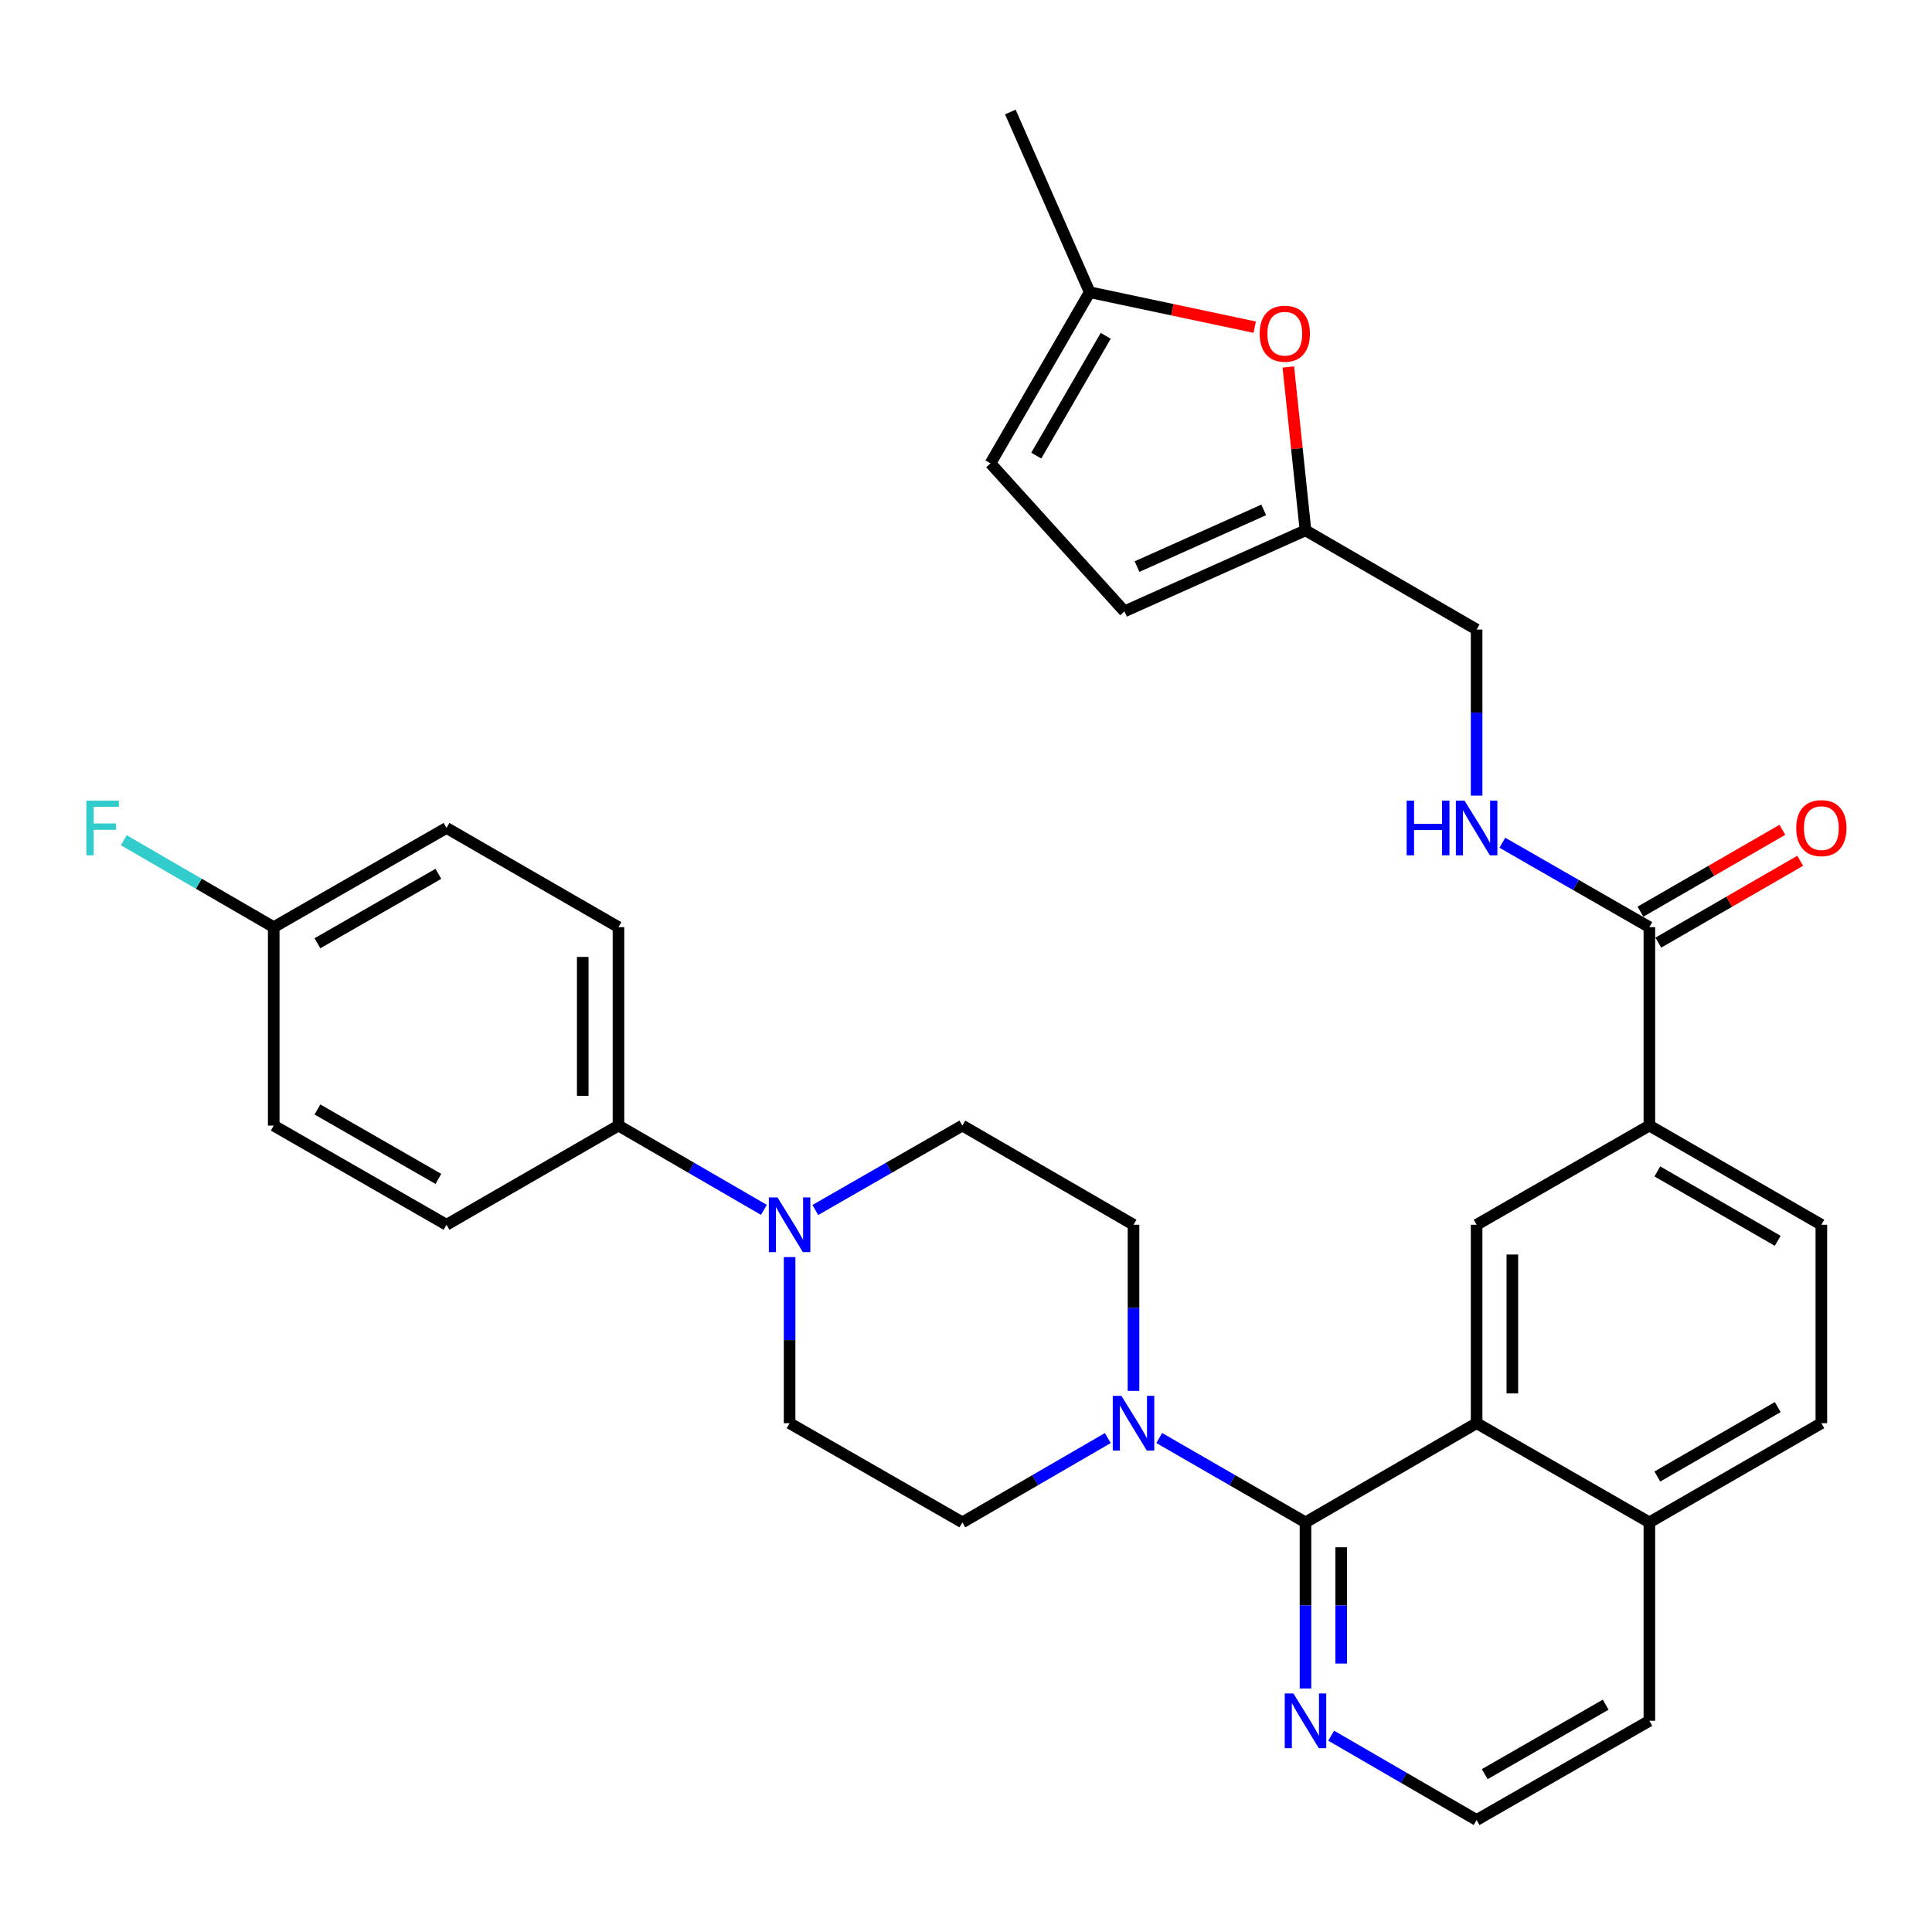 <?xml version='1.0' encoding='iso-8859-1'?>
<svg version='1.1' baseProfile='full'
              xmlns='http://www.w3.org/2000/svg'
                      xmlns:rdkit='http://www.rdkit.org/xml'
                      xmlns:xlink='http://www.w3.org/1999/xlink'
                  xml:space='preserve'
width='1000px' height='1000px' viewBox='0 0 1000 1000'>
<!-- END OF HEADER -->
<rect style='opacity:1.0;fill:#FFFFFF;stroke:none' width='1000' height='1000' x='0' y='0'> </rect>
<path class='bond-0' d='M 675.719,787.971 L 764.296,736.635' style='fill:none;fill-rule:evenodd;stroke:#000000;stroke-width:6px;stroke-linecap:butt;stroke-linejoin:miter;stroke-opacity:1' />
<path class='bond-1' d='M 675.719,787.971 L 637.865,766.141' style='fill:none;fill-rule:evenodd;stroke:#000000;stroke-width:6px;stroke-linecap:butt;stroke-linejoin:miter;stroke-opacity:1' />
<path class='bond-1' d='M 637.865,766.141 L 600.01,744.31' style='fill:none;fill-rule:evenodd;stroke:#0000FF;stroke-width:6px;stroke-linecap:butt;stroke-linejoin:miter;stroke-opacity:1' />
<path class='bond-8' d='M 675.719,787.971 L 675.719,830.963' style='fill:none;fill-rule:evenodd;stroke:#000000;stroke-width:6px;stroke-linecap:butt;stroke-linejoin:miter;stroke-opacity:1' />
<path class='bond-8' d='M 675.719,830.963 L 675.719,873.956' style='fill:none;fill-rule:evenodd;stroke:#0000FF;stroke-width:6px;stroke-linecap:butt;stroke-linejoin:miter;stroke-opacity:1' />
<path class='bond-8' d='M 694.211,800.869 L 694.211,830.963' style='fill:none;fill-rule:evenodd;stroke:#000000;stroke-width:6px;stroke-linecap:butt;stroke-linejoin:miter;stroke-opacity:1' />
<path class='bond-8' d='M 694.211,830.963 L 694.211,861.058' style='fill:none;fill-rule:evenodd;stroke:#0000FF;stroke-width:6px;stroke-linecap:butt;stroke-linejoin:miter;stroke-opacity:1' />
<path class='bond-3' d='M 764.296,736.635 L 764.296,633.933' style='fill:none;fill-rule:evenodd;stroke:#000000;stroke-width:6px;stroke-linecap:butt;stroke-linejoin:miter;stroke-opacity:1' />
<path class='bond-3' d='M 782.788,721.23 L 782.788,649.338' style='fill:none;fill-rule:evenodd;stroke:#000000;stroke-width:6px;stroke-linecap:butt;stroke-linejoin:miter;stroke-opacity:1' />
<path class='bond-18' d='M 764.296,736.635 L 853.714,787.971' style='fill:none;fill-rule:evenodd;stroke:#000000;stroke-width:6px;stroke-linecap:butt;stroke-linejoin:miter;stroke-opacity:1' />
<path class='bond-14' d='M 586.701,719.908 L 586.701,676.92' style='fill:none;fill-rule:evenodd;stroke:#0000FF;stroke-width:6px;stroke-linecap:butt;stroke-linejoin:miter;stroke-opacity:1' />
<path class='bond-14' d='M 586.701,676.92 L 586.701,633.933' style='fill:none;fill-rule:evenodd;stroke:#000000;stroke-width:6px;stroke-linecap:butt;stroke-linejoin:miter;stroke-opacity:1' />
<path class='bond-15' d='M 573.402,744.343 L 535.763,766.157' style='fill:none;fill-rule:evenodd;stroke:#0000FF;stroke-width:6px;stroke-linecap:butt;stroke-linejoin:miter;stroke-opacity:1' />
<path class='bond-15' d='M 535.763,766.157 L 498.125,787.971' style='fill:none;fill-rule:evenodd;stroke:#000000;stroke-width:6px;stroke-linecap:butt;stroke-linejoin:miter;stroke-opacity:1' />
<path class='bond-2' d='M 408.695,650.661 L 408.695,693.648' style='fill:none;fill-rule:evenodd;stroke:#0000FF;stroke-width:6px;stroke-linecap:butt;stroke-linejoin:miter;stroke-opacity:1' />
<path class='bond-2' d='M 408.695,693.648 L 408.695,736.635' style='fill:none;fill-rule:evenodd;stroke:#000000;stroke-width:6px;stroke-linecap:butt;stroke-linejoin:miter;stroke-opacity:1' />
<path class='bond-13' d='M 395.396,626.225 L 357.758,604.411' style='fill:none;fill-rule:evenodd;stroke:#0000FF;stroke-width:6px;stroke-linecap:butt;stroke-linejoin:miter;stroke-opacity:1' />
<path class='bond-13' d='M 357.758,604.411 L 320.119,582.597' style='fill:none;fill-rule:evenodd;stroke:#000000;stroke-width:6px;stroke-linecap:butt;stroke-linejoin:miter;stroke-opacity:1' />
<path class='bond-33' d='M 422.013,626.288 L 460.069,604.443' style='fill:none;fill-rule:evenodd;stroke:#0000FF;stroke-width:6px;stroke-linecap:butt;stroke-linejoin:miter;stroke-opacity:1' />
<path class='bond-33' d='M 460.069,604.443 L 498.125,582.597' style='fill:none;fill-rule:evenodd;stroke:#000000;stroke-width:6px;stroke-linecap:butt;stroke-linejoin:miter;stroke-opacity:1' />
<path class='bond-5' d='M 764.296,633.933 L 853.714,582.597' style='fill:none;fill-rule:evenodd;stroke:#000000;stroke-width:6px;stroke-linecap:butt;stroke-linejoin:miter;stroke-opacity:1' />
<path class='bond-4' d='M 853.714,479.895 L 853.714,582.597' style='fill:none;fill-rule:evenodd;stroke:#000000;stroke-width:6px;stroke-linecap:butt;stroke-linejoin:miter;stroke-opacity:1' />
<path class='bond-9' d='M 853.714,479.895 L 815.664,458.046' style='fill:none;fill-rule:evenodd;stroke:#000000;stroke-width:6px;stroke-linecap:butt;stroke-linejoin:miter;stroke-opacity:1' />
<path class='bond-9' d='M 815.664,458.046 L 777.613,436.197' style='fill:none;fill-rule:evenodd;stroke:#0000FF;stroke-width:6px;stroke-linecap:butt;stroke-linejoin:miter;stroke-opacity:1' />
<path class='bond-19' d='M 858.334,487.904 L 895.059,466.721' style='fill:none;fill-rule:evenodd;stroke:#000000;stroke-width:6px;stroke-linecap:butt;stroke-linejoin:miter;stroke-opacity:1' />
<path class='bond-19' d='M 895.059,466.721 L 931.783,445.539' style='fill:none;fill-rule:evenodd;stroke:#FF0000;stroke-width:6px;stroke-linecap:butt;stroke-linejoin:miter;stroke-opacity:1' />
<path class='bond-19' d='M 849.095,471.886 L 885.819,450.703' style='fill:none;fill-rule:evenodd;stroke:#000000;stroke-width:6px;stroke-linecap:butt;stroke-linejoin:miter;stroke-opacity:1' />
<path class='bond-19' d='M 885.819,450.703 L 922.544,429.52' style='fill:none;fill-rule:evenodd;stroke:#FF0000;stroke-width:6px;stroke-linecap:butt;stroke-linejoin:miter;stroke-opacity:1' />
<path class='bond-34' d='M 853.714,582.597 L 942.733,633.933' style='fill:none;fill-rule:evenodd;stroke:#000000;stroke-width:6px;stroke-linecap:butt;stroke-linejoin:miter;stroke-opacity:1' />
<path class='bond-34' d='M 857.829,606.317 L 920.142,642.252' style='fill:none;fill-rule:evenodd;stroke:#000000;stroke-width:6px;stroke-linecap:butt;stroke-linejoin:miter;stroke-opacity:1' />
<path class='bond-6' d='M 666.834,189.962 L 671.277,232.237' style='fill:none;fill-rule:evenodd;stroke:#FF0000;stroke-width:6px;stroke-linecap:butt;stroke-linejoin:miter;stroke-opacity:1' />
<path class='bond-6' d='M 671.277,232.237 L 675.719,274.511' style='fill:none;fill-rule:evenodd;stroke:#000000;stroke-width:6px;stroke-linecap:butt;stroke-linejoin:miter;stroke-opacity:1' />
<path class='bond-10' d='M 649.434,169.341 L 606.731,160.297' style='fill:none;fill-rule:evenodd;stroke:#FF0000;stroke-width:6px;stroke-linecap:butt;stroke-linejoin:miter;stroke-opacity:1' />
<path class='bond-10' d='M 606.731,160.297 L 564.028,151.252' style='fill:none;fill-rule:evenodd;stroke:#000000;stroke-width:6px;stroke-linecap:butt;stroke-linejoin:miter;stroke-opacity:1' />
<path class='bond-7' d='M 675.719,274.511 L 764.296,325.847' style='fill:none;fill-rule:evenodd;stroke:#000000;stroke-width:6px;stroke-linecap:butt;stroke-linejoin:miter;stroke-opacity:1' />
<path class='bond-11' d='M 675.719,274.511 L 582.006,316.437' style='fill:none;fill-rule:evenodd;stroke:#000000;stroke-width:6px;stroke-linecap:butt;stroke-linejoin:miter;stroke-opacity:1' />
<path class='bond-11' d='M 654.111,263.92 L 588.511,293.268' style='fill:none;fill-rule:evenodd;stroke:#000000;stroke-width:6px;stroke-linecap:butt;stroke-linejoin:miter;stroke-opacity:1' />
<path class='bond-26' d='M 689.019,898.393 L 726.657,920.211' style='fill:none;fill-rule:evenodd;stroke:#0000FF;stroke-width:6px;stroke-linecap:butt;stroke-linejoin:miter;stroke-opacity:1' />
<path class='bond-26' d='M 726.657,920.211 L 764.296,942.029' style='fill:none;fill-rule:evenodd;stroke:#000000;stroke-width:6px;stroke-linecap:butt;stroke-linejoin:miter;stroke-opacity:1' />
<path class='bond-22' d='M 764.296,411.822 L 764.296,368.834' style='fill:none;fill-rule:evenodd;stroke:#0000FF;stroke-width:6px;stroke-linecap:butt;stroke-linejoin:miter;stroke-opacity:1' />
<path class='bond-22' d='M 764.296,368.834 L 764.296,325.847' style='fill:none;fill-rule:evenodd;stroke:#000000;stroke-width:6px;stroke-linecap:butt;stroke-linejoin:miter;stroke-opacity:1' />
<path class='bond-30' d='M 564.028,151.252 L 522.955,57.971' style='fill:none;fill-rule:evenodd;stroke:#000000;stroke-width:6px;stroke-linecap:butt;stroke-linejoin:miter;stroke-opacity:1' />
<path class='bond-36' d='M 564.028,151.252 L 512.672,239.829' style='fill:none;fill-rule:evenodd;stroke:#000000;stroke-width:6px;stroke-linecap:butt;stroke-linejoin:miter;stroke-opacity:1' />
<path class='bond-36' d='M 572.322,173.814 L 536.373,235.817' style='fill:none;fill-rule:evenodd;stroke:#000000;stroke-width:6px;stroke-linecap:butt;stroke-linejoin:miter;stroke-opacity:1' />
<path class='bond-12' d='M 582.006,316.437 L 512.672,239.829' style='fill:none;fill-rule:evenodd;stroke:#000000;stroke-width:6px;stroke-linecap:butt;stroke-linejoin:miter;stroke-opacity:1' />
<path class='bond-23' d='M 320.119,582.597 L 320.119,479.895' style='fill:none;fill-rule:evenodd;stroke:#000000;stroke-width:6px;stroke-linecap:butt;stroke-linejoin:miter;stroke-opacity:1' />
<path class='bond-23' d='M 301.627,567.192 L 301.627,495.3' style='fill:none;fill-rule:evenodd;stroke:#000000;stroke-width:6px;stroke-linecap:butt;stroke-linejoin:miter;stroke-opacity:1' />
<path class='bond-24' d='M 320.119,582.597 L 231.111,633.933' style='fill:none;fill-rule:evenodd;stroke:#000000;stroke-width:6px;stroke-linecap:butt;stroke-linejoin:miter;stroke-opacity:1' />
<path class='bond-16' d='M 586.701,633.933 L 498.125,582.597' style='fill:none;fill-rule:evenodd;stroke:#000000;stroke-width:6px;stroke-linecap:butt;stroke-linejoin:miter;stroke-opacity:1' />
<path class='bond-17' d='M 498.125,787.971 L 408.695,736.635' style='fill:none;fill-rule:evenodd;stroke:#000000;stroke-width:6px;stroke-linecap:butt;stroke-linejoin:miter;stroke-opacity:1' />
<path class='bond-21' d='M 853.714,787.971 L 942.733,736.635' style='fill:none;fill-rule:evenodd;stroke:#000000;stroke-width:6px;stroke-linecap:butt;stroke-linejoin:miter;stroke-opacity:1' />
<path class='bond-21' d='M 857.829,764.252 L 920.142,728.317' style='fill:none;fill-rule:evenodd;stroke:#000000;stroke-width:6px;stroke-linecap:butt;stroke-linejoin:miter;stroke-opacity:1' />
<path class='bond-32' d='M 853.714,787.971 L 853.714,890.683' style='fill:none;fill-rule:evenodd;stroke:#000000;stroke-width:6px;stroke-linecap:butt;stroke-linejoin:miter;stroke-opacity:1' />
<path class='bond-20' d='M 942.733,633.933 L 942.733,736.635' style='fill:none;fill-rule:evenodd;stroke:#000000;stroke-width:6px;stroke-linecap:butt;stroke-linejoin:miter;stroke-opacity:1' />
<path class='bond-28' d='M 320.119,479.895 L 231.111,428.549' style='fill:none;fill-rule:evenodd;stroke:#000000;stroke-width:6px;stroke-linecap:butt;stroke-linejoin:miter;stroke-opacity:1' />
<path class='bond-27' d='M 231.111,633.933 L 141.682,582.597' style='fill:none;fill-rule:evenodd;stroke:#000000;stroke-width:6px;stroke-linecap:butt;stroke-linejoin:miter;stroke-opacity:1' />
<path class='bond-27' d='M 226.903,610.195 L 164.303,574.26' style='fill:none;fill-rule:evenodd;stroke:#000000;stroke-width:6px;stroke-linecap:butt;stroke-linejoin:miter;stroke-opacity:1' />
<path class='bond-25' d='M 141.682,479.895 L 141.682,582.597' style='fill:none;fill-rule:evenodd;stroke:#000000;stroke-width:6px;stroke-linecap:butt;stroke-linejoin:miter;stroke-opacity:1' />
<path class='bond-29' d='M 141.682,479.895 L 102.884,457.404' style='fill:none;fill-rule:evenodd;stroke:#000000;stroke-width:6px;stroke-linecap:butt;stroke-linejoin:miter;stroke-opacity:1' />
<path class='bond-29' d='M 102.884,457.404 L 64.085,434.914' style='fill:none;fill-rule:evenodd;stroke:#33CCCC;stroke-width:6px;stroke-linecap:butt;stroke-linejoin:miter;stroke-opacity:1' />
<path class='bond-35' d='M 141.682,479.895 L 231.111,428.549' style='fill:none;fill-rule:evenodd;stroke:#000000;stroke-width:6px;stroke-linecap:butt;stroke-linejoin:miter;stroke-opacity:1' />
<path class='bond-35' d='M 164.304,488.23 L 226.904,452.288' style='fill:none;fill-rule:evenodd;stroke:#000000;stroke-width:6px;stroke-linecap:butt;stroke-linejoin:miter;stroke-opacity:1' />
<path class='bond-31' d='M 764.296,942.029 L 853.714,890.683' style='fill:none;fill-rule:evenodd;stroke:#000000;stroke-width:6px;stroke-linecap:butt;stroke-linejoin:miter;stroke-opacity:1' />
<path class='bond-31' d='M 768.5,918.291 L 831.093,882.349' style='fill:none;fill-rule:evenodd;stroke:#000000;stroke-width:6px;stroke-linecap:butt;stroke-linejoin:miter;stroke-opacity:1' />
<path  class='atom-2' d='M 580.441 722.475
L 589.721 737.475
Q 590.641 738.955, 592.121 741.635
Q 593.601 744.315, 593.681 744.475
L 593.681 722.475
L 597.441 722.475
L 597.441 750.795
L 593.561 750.795
L 583.601 734.395
Q 582.441 732.475, 581.201 730.275
Q 580.001 728.075, 579.641 727.395
L 579.641 750.795
L 575.961 750.795
L 575.961 722.475
L 580.441 722.475
' fill='#0000FF'/>
<path  class='atom-3' d='M 402.435 619.773
L 411.715 634.773
Q 412.635 636.253, 414.115 638.933
Q 415.595 641.613, 415.675 641.773
L 415.675 619.773
L 419.435 619.773
L 419.435 648.093
L 415.555 648.093
L 405.595 631.693
Q 404.435 629.773, 403.195 627.573
Q 401.995 625.373, 401.635 624.693
L 401.635 648.093
L 397.955 648.093
L 397.955 619.773
L 402.435 619.773
' fill='#0000FF'/>
<path  class='atom-7' d='M 652.014 172.721
Q 652.014 165.921, 655.374 162.121
Q 658.734 158.321, 665.014 158.321
Q 671.294 158.321, 674.654 162.121
Q 678.014 165.921, 678.014 172.721
Q 678.014 179.601, 674.614 183.521
Q 671.214 187.401, 665.014 187.401
Q 658.774 187.401, 655.374 183.521
Q 652.014 179.641, 652.014 172.721
M 665.014 184.201
Q 669.334 184.201, 671.654 181.321
Q 674.014 178.401, 674.014 172.721
Q 674.014 167.161, 671.654 164.361
Q 669.334 161.521, 665.014 161.521
Q 660.694 161.521, 658.334 164.321
Q 656.014 167.121, 656.014 172.721
Q 656.014 178.441, 658.334 181.321
Q 660.694 184.201, 665.014 184.201
' fill='#FF0000'/>
<path  class='atom-9' d='M 669.459 876.523
L 678.739 891.523
Q 679.659 893.003, 681.139 895.683
Q 682.619 898.363, 682.699 898.523
L 682.699 876.523
L 686.459 876.523
L 686.459 904.843
L 682.579 904.843
L 672.619 888.443
Q 671.459 886.523, 670.219 884.323
Q 669.019 882.123, 668.659 881.443
L 668.659 904.843
L 664.979 904.843
L 664.979 876.523
L 669.459 876.523
' fill='#0000FF'/>
<path  class='atom-10' d='M 728.076 414.389
L 731.916 414.389
L 731.916 426.429
L 746.396 426.429
L 746.396 414.389
L 750.236 414.389
L 750.236 442.709
L 746.396 442.709
L 746.396 429.629
L 731.916 429.629
L 731.916 442.709
L 728.076 442.709
L 728.076 414.389
' fill='#0000FF'/>
<path  class='atom-10' d='M 758.036 414.389
L 767.316 429.389
Q 768.236 430.869, 769.716 433.549
Q 771.196 436.229, 771.276 436.389
L 771.276 414.389
L 775.036 414.389
L 775.036 442.709
L 771.156 442.709
L 761.196 426.309
Q 760.036 424.389, 758.796 422.189
Q 757.596 419.989, 757.236 419.309
L 757.236 442.709
L 753.556 442.709
L 753.556 414.389
L 758.036 414.389
' fill='#0000FF'/>
<path  class='atom-20' d='M 929.733 428.629
Q 929.733 421.829, 933.093 418.029
Q 936.453 414.229, 942.733 414.229
Q 949.013 414.229, 952.373 418.029
Q 955.733 421.829, 955.733 428.629
Q 955.733 435.509, 952.333 439.429
Q 948.933 443.309, 942.733 443.309
Q 936.493 443.309, 933.093 439.429
Q 929.733 435.549, 929.733 428.629
M 942.733 440.109
Q 947.053 440.109, 949.373 437.229
Q 951.733 434.309, 951.733 428.629
Q 951.733 423.069, 949.373 420.269
Q 947.053 417.429, 942.733 417.429
Q 938.413 417.429, 936.053 420.229
Q 933.733 423.029, 933.733 428.629
Q 933.733 434.349, 936.053 437.229
Q 938.413 440.109, 942.733 440.109
' fill='#FF0000'/>
<path  class='atom-30' d='M 44.686 414.389
L 61.526 414.389
L 61.526 417.629
L 48.486 417.629
L 48.486 426.229
L 60.086 426.229
L 60.086 429.509
L 48.486 429.509
L 48.486 442.709
L 44.686 442.709
L 44.686 414.389
' fill='#33CCCC'/>
</svg>
